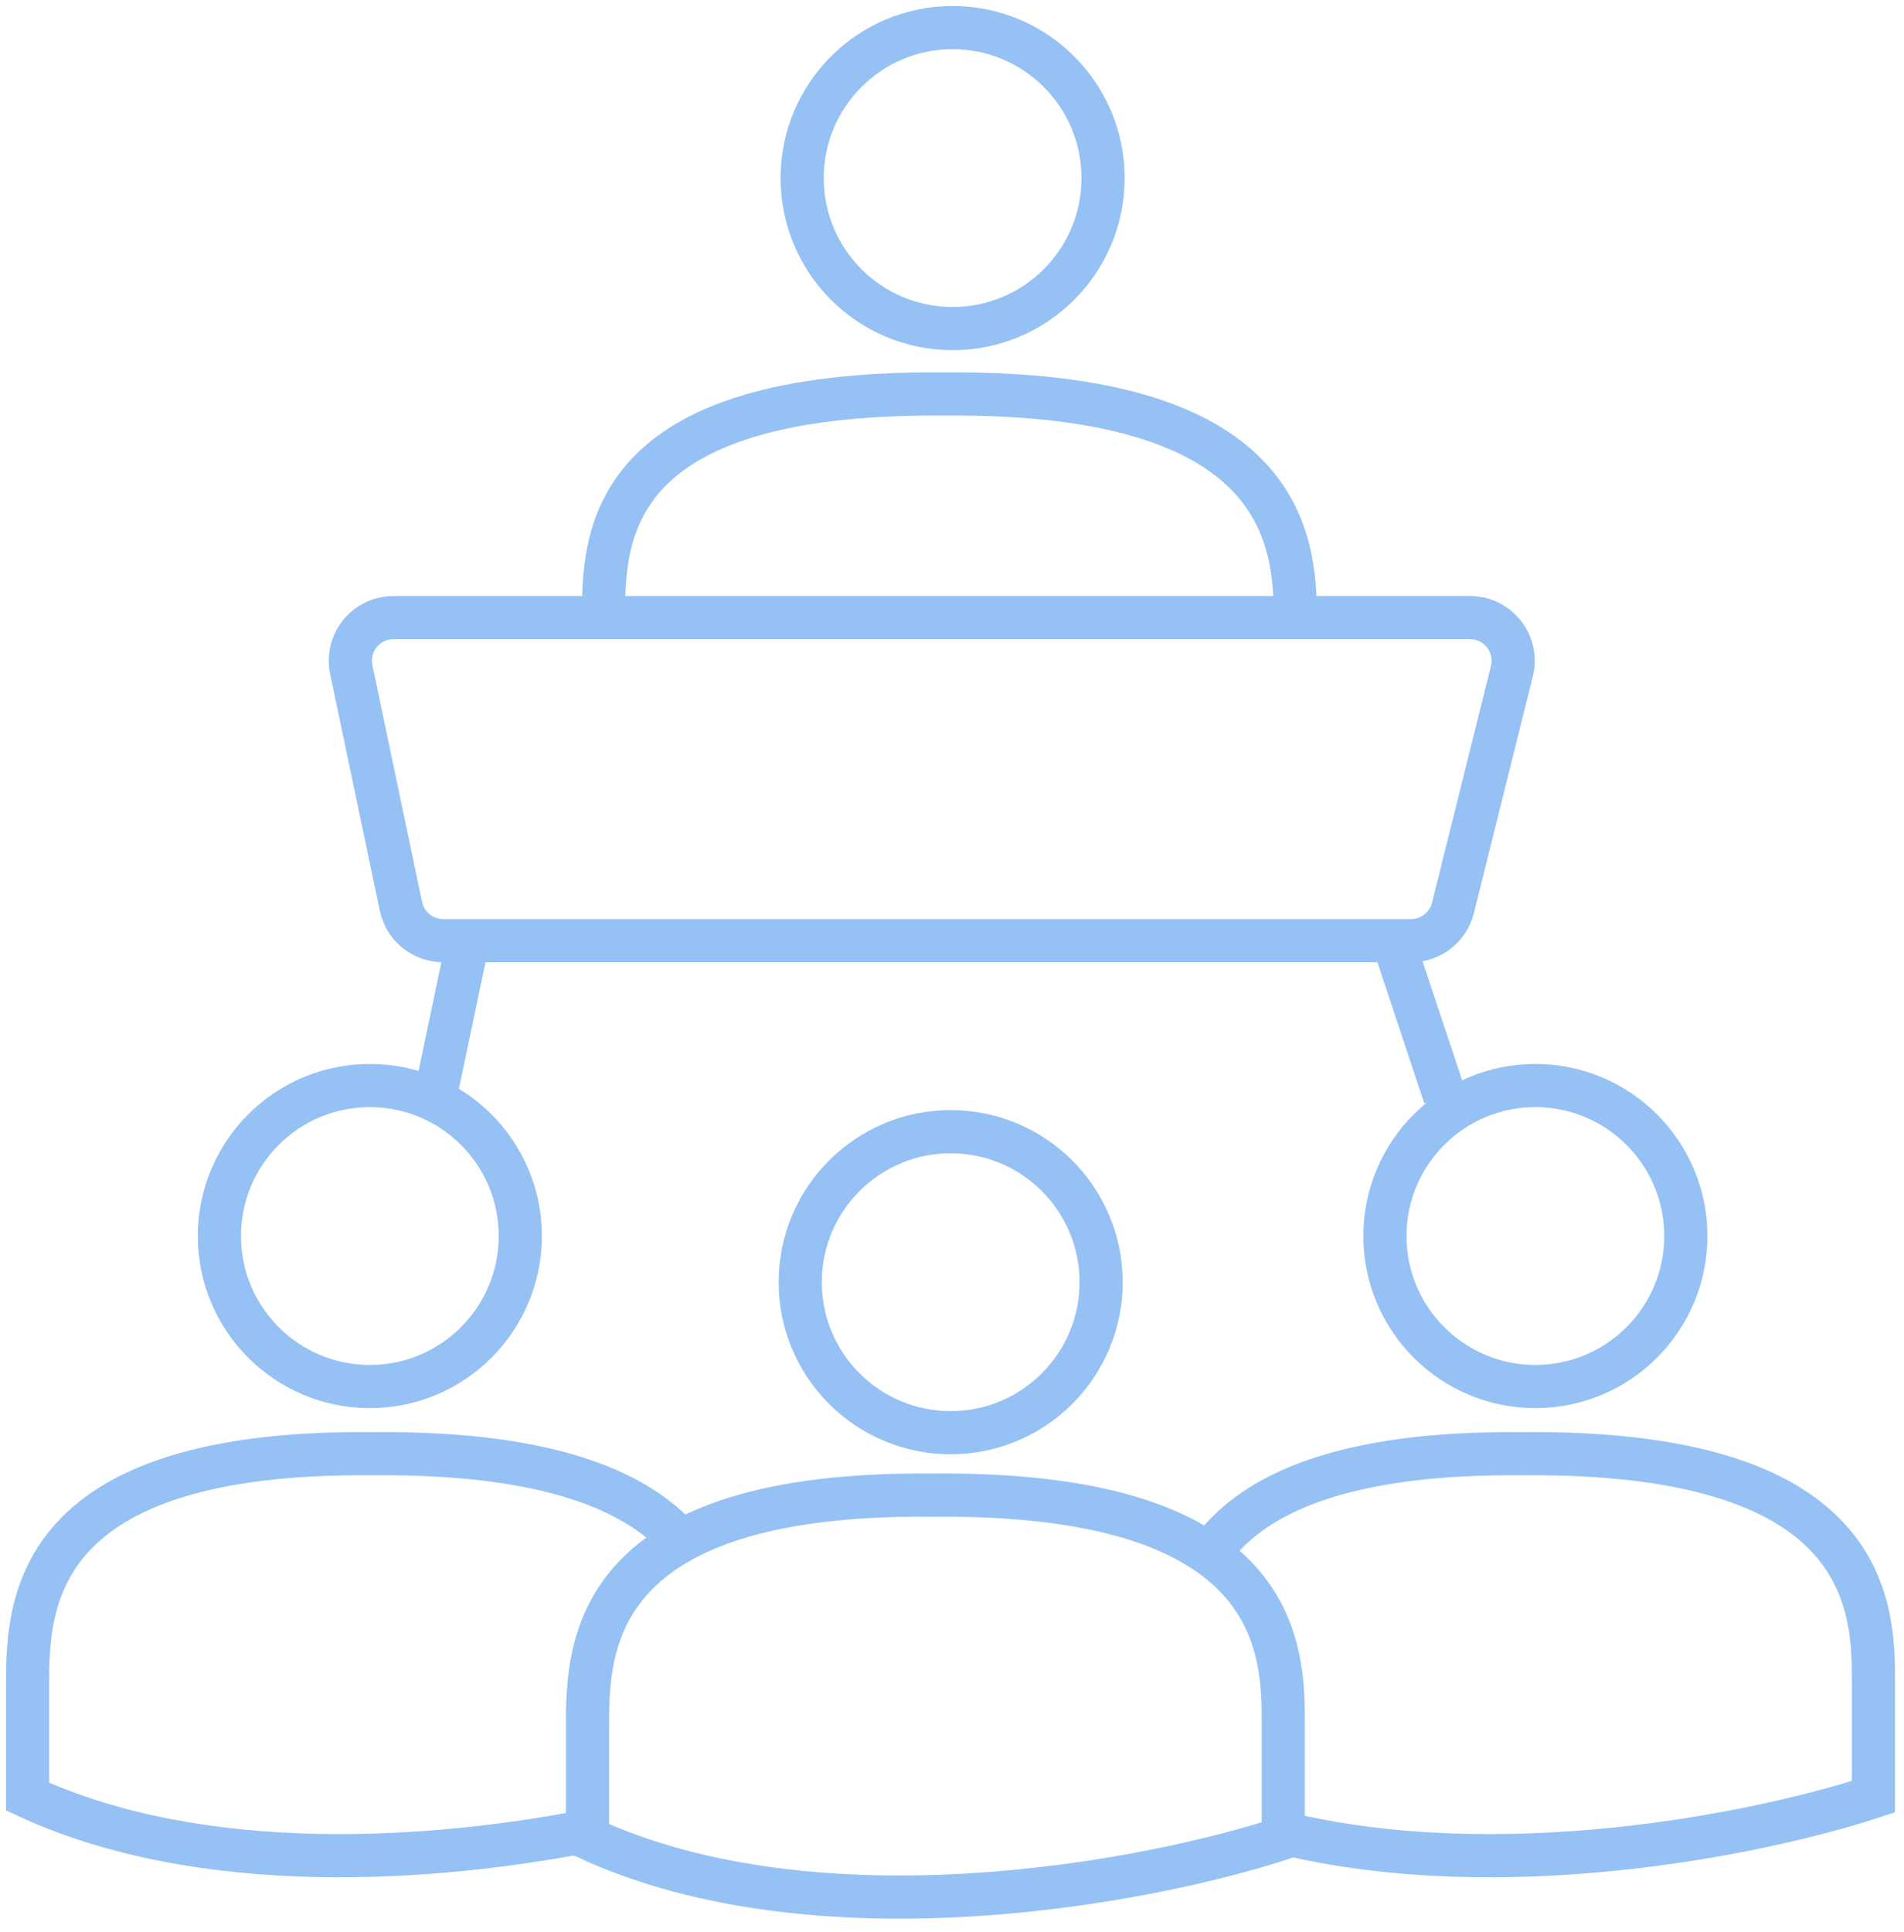 <?xml version="1.0" encoding="UTF-8"?> <svg xmlns="http://www.w3.org/2000/svg" width="69" height="70" viewBox="0 0 69 70" fill="none"><circle cx="34.522" cy="6.452" r="5.452" stroke="#96C1F4" stroke-width="1.564"></circle><circle cx="55.641" cy="44.78" r="5.452" stroke="#96C1F4" stroke-width="1.564"></circle><circle cx="34.452" cy="46.452" r="5.452" stroke="#96C1F4" stroke-width="1.564"></circle><circle cx="13.403" cy="44.78" r="5.452" stroke="#96C1F4" stroke-width="1.564"></circle><path d="M16.958 34.079H16.061C15.32 34.079 14.681 33.56 14.53 32.836L12.73 24.261C12.526 23.289 13.268 22.375 14.261 22.375H53.272C54.29 22.375 55.036 23.331 54.79 24.318L52.654 32.893C52.48 33.59 51.854 34.079 51.136 34.079H16.958ZM16.958 34.079L15.774 39.724M50.48 34.079L52.358 39.724" stroke="#96C1F4" stroke-width="1.564"></path><path d="M25 56.228C23.553 54.255 20.391 52.601 13.499 52.666C1.246 52.55 1 58.01 1 60.973V65.09C7.334 68.014 15.679 67.443 21.5 66.293" stroke="#96C1F4" stroke-width="1.564"></path><path d="M44 56.057C45.475 54.152 48.592 52.604 55.176 52.666C67.429 52.55 67.892 57.866 67.892 60.757V65.09C63.691 66.471 54.361 68.324 46.5 66.405" stroke="#96C1F4" stroke-width="1.564"></path><path d="M21.871 22.367C21.871 19.404 21.972 14.16 34.225 14.275C46.478 14.16 46.941 19.475 46.941 22.367" stroke="#96C1F4" stroke-width="1.564"></path><path d="M33.79 54.166C21.537 54.05 21.291 59.51 21.291 62.473V66.59C29.68 70.463 41.595 68.204 46.505 66.59V62.257C46.505 59.366 46.042 54.05 33.79 54.166Z" stroke="#96C1F4" stroke-width="1.564"></path></svg> 